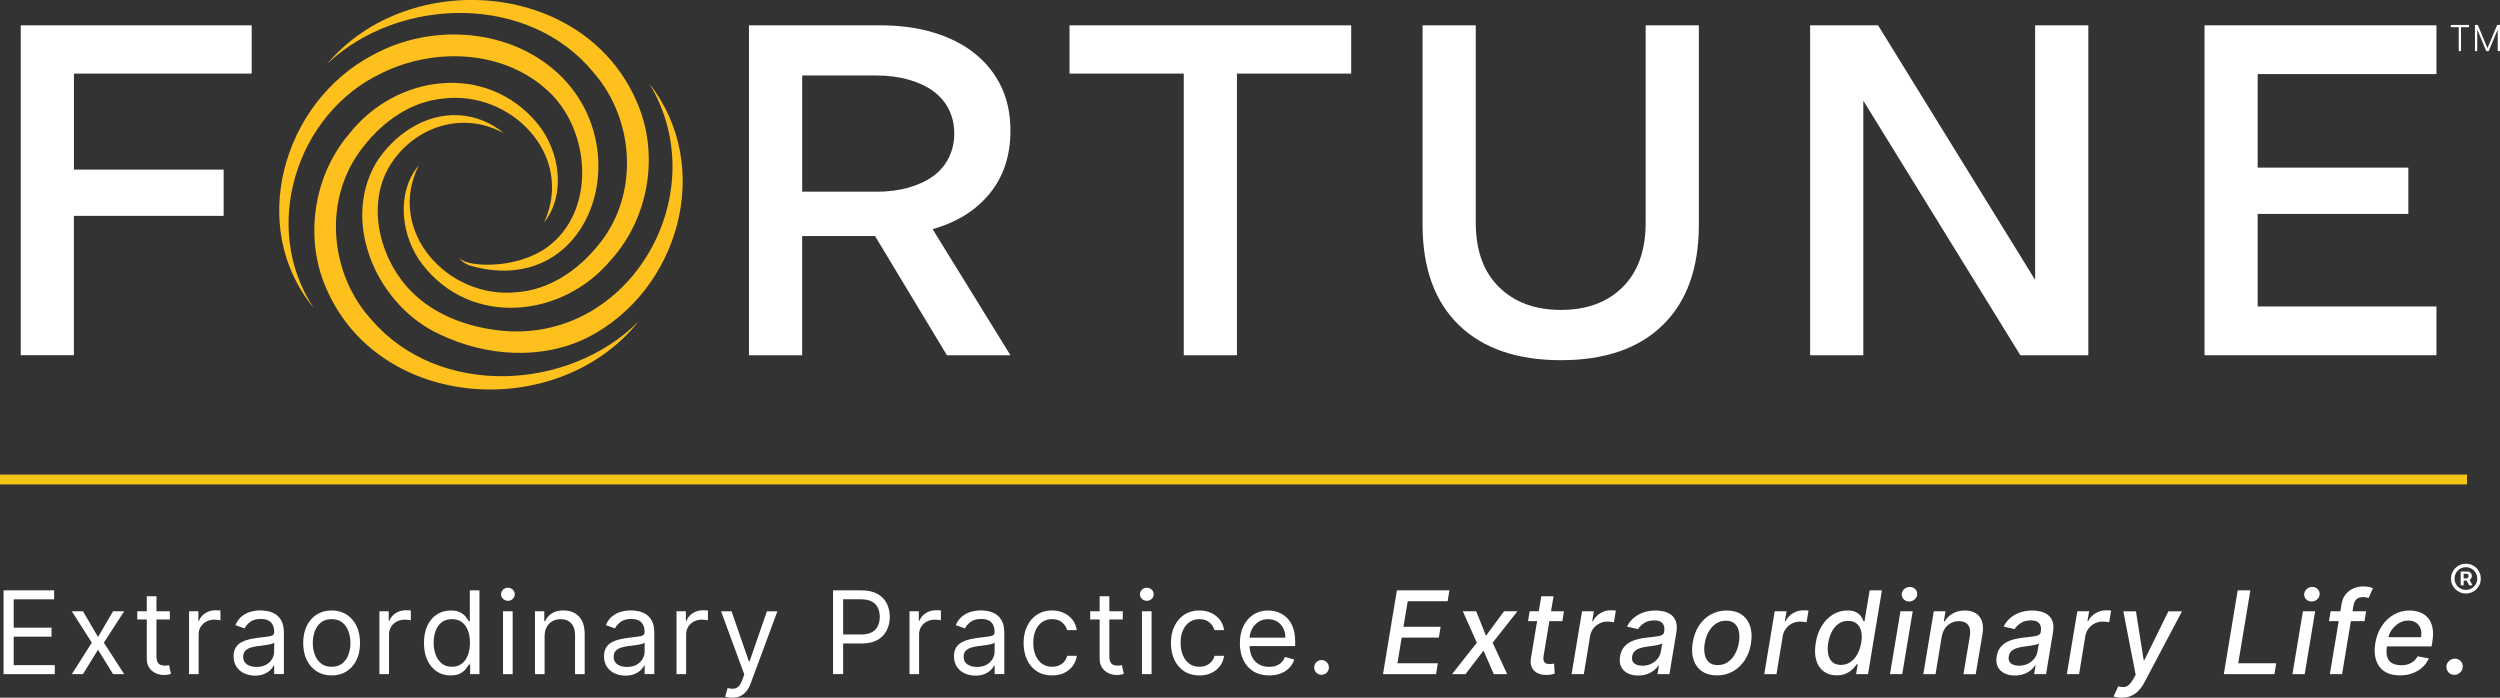 <?xml version="1.0" encoding="utf-8"?>
<!-- Generator: Adobe Illustrator 28.1.0, SVG Export Plug-In . SVG Version: 6.00 Build 0)  -->
<svg version="1.1" id="Layer_1" xmlns="http://www.w3.org/2000/svg" xmlns:xlink="http://www.w3.org/1999/xlink" x="0px" y="0px"
	 viewBox="0 0 547.09 152.68" style="enable-background:new 0 0 547.09 152.68;" xml:space="preserve">
<rect x="0" y="0" width="547.09" height="152.68" fill="#333333" stroke="none"/>
<style type="text/css">
	.st0{fill:#16161A;}
	.st1{fill:#292B68;}
	.st2{fill:#2A3795;}
	.st3{fill:#FAFBFB;}
	.st4{fill:#FEBF19;}
	.st5{fill:none;}
	.st6{fill:none;stroke:#F4C516;stroke-width:1.619;stroke-miterlimit:10;}
	.st7{fill:#FEC01D;}
	.st8{fill:#111112;}
	.st9{fill:#FFFFFF;}
	.st10{fill:#F4C516;}
</style>
<g>
	<g>
		<g>
			<g>
				<g>
					<g>
						<path class="st9" d="M4.54,5.54h50.54V16.1h-38.9v21.01h32.76v10.13H16.17v30.49H4.54V5.54z"/>
					</g>
				</g>
				<g>
					<g>
						<path class="st9" d="M204.42,7.16c3.52,1.08,6.52,2.62,9,4.63c2.48,2.01,4.38,4.42,5.71,7.22c1.33,2.8,1.99,6,1.99,9.59
							c0,5.46-1.51,10.04-4.53,13.74c-3.02,3.7-7.18,6.3-12.5,7.81l17.03,27.59h-13.9l-15.73-26.08h-0.22h-15.73v26.08h-11.64V5.54
							h28.66C196.95,5.54,200.9,6.08,204.42,7.16z M191.71,41.96c2.66,0,5.05-0.31,7.16-0.92c2.12-0.61,3.92-1.45,5.39-2.53
							c1.47-1.08,2.6-2.42,3.39-4.04c0.79-1.62,1.18-3.36,1.18-5.23c0-1.94-0.4-3.7-1.18-5.28c-0.79-1.58-1.92-2.91-3.39-3.99
							c-1.47-1.08-3.27-1.92-5.39-2.53c-2.12-0.61-4.51-0.92-7.16-0.92h-16.16v25.43H191.71z"/>
					</g>
				</g>
				<g>
					<g>
						<path class="st9" d="M259.05,16.1h-25V5.54h61.64V16.1h-25v61.64h-11.64V16.1z"/>
					</g>
				</g>
				<g>
					<g>
						<path class="st9" d="M319.23,71.11c-5.28-5.14-7.92-12.45-7.92-21.93V5.54h11.64v43.21c0,6.03,1.69,10.72,5.07,14.06
							c3.38,3.34,7.9,5.01,13.58,5.01c5.67,0,10.18-1.67,13.52-5.01c3.34-3.34,5.01-8.03,5.01-14.06V5.54h11.64v43.64
							c0,9.48-2.62,16.79-7.87,21.93c-5.24,5.14-12.68,7.71-22.3,7.71C331.97,78.82,324.51,76.25,319.23,71.11z"/>
					</g>
				</g>
				<g>
					<g>
						<path class="st9" d="M396.12,5.54h14.87l34.37,55.71V5.54H457v72.2h-14.87l-34.37-55.71v55.71h-11.64V5.54z"/>
					</g>
				</g>
				<g>
					<g>
						<path class="st9" d="M482.43,5.54h50.75v10.67h-39.12v20.47h32.97v10.13h-32.97v20.26h39.12v10.67h-50.75V5.54z"/>
					</g>
				</g>
			</g>
			<g>
				<g>
					<g>
						<rect y="103.85" class="st10" width="539.88" height="2.16"/>
					</g>
				</g>
			</g>
			<g>
				<g>
					<g>
						<g>
							<path class="st7" d="M71.65,13.9c18.01-21.22,56.98-18.13,68.01,9.12c4.6,11.18,2.2,24.79-5.86,33.74
								c-10.61,12.88-30.75,14.94-41.41,1.04c-4.63-6.04-5.81-15.54-0.76-21.6c-7.18,14.46,6.42,29.22,21.31,27.76
								c6.97-0.46,13.21-4.53,17.67-9.95c9.29-10.76,8.51-27.54-0.71-38.13C115.78-1.39,87.52-0.96,71.65,13.9L71.65,13.9z"/>
						</g>
					</g>
				</g>
				<g>
					<g>
						<g>
							<path class="st7" d="M139.73,70.36c-17.35,21.76-56.41,19.85-68.25-7.05c-4.94-11.04-2.95-24.71,4.84-33.9
								c10.29-13.21,30.21-15.88,41.35-2.3c4.81,5.89,6.28,15.36,1.41,21.56c6.71-14.72-7.26-28.98-22.15-27.1
								c-6.95,0.67-13.07,4.93-17.36,10.48c-8.96,11.04-7.67,27.79,1.87,38.09C96.08,86.99,124.32,85.71,139.73,70.36L139.73,70.36z
								"/>
						</g>
					</g>
				</g>
				<g>
					<g>
						<g>
							<g>
								<path class="st7" d="M68.68,67.41c-14.64-17.62-6.84-45,12.89-55.37c12.98-7.14,30.63-5.94,41.39,4.83
									c16.85,17.05,5.61,48.78-20.27,41.2c-0.81-0.35-1.64-0.8-2.16-1.53c1.38,1.09,3.19,1.19,4.85,1.36
									c4.97,0.23,10.24-0.92,14.29-3.74c10.89-7.88,9.63-25.62,0.3-34.22c-9.65-9.01-24.8-9.66-36.4-3.96
									C64.82,24.77,56.93,49.87,68.68,67.41L68.68,67.41z"/>
							</g>
						</g>
					</g>
					<g>
						<g>
							<g>
								<path class="st7" d="M142.09,18.29c14.24,18.08,6.57,45.3-13.48,55.56c-10.16,5.03-22.24,4.12-32.24-0.62
									c-13.5-6.04-21.83-24.01-14.18-37.43c3.86-6.24,10.79-11.04,18.25-10.58c3.65,0.2,7.14,1.66,9.8,3.93
									c-9.46-5.21-20.55-1.06-25.5,8.09c-4.48,8.7-1.28,20.12,5.45,26.71c4.59,4.58,10.92,7.15,17.4,8.14
									C136.81,76.8,157.1,43.02,142.09,18.29L142.09,18.29z"/>
							</g>
						</g>
					</g>
				</g>
			</g>
		</g>
		<g>
			<g>
				<g>
					<g>
						<path class="st9" d="M0.78,147.52v-18.33h11.06v1.97H3v6.19h8.27v1.97H3v6.23h8.99v1.97H0.78z"/>
					</g>
				</g>
				<g>
					<g>
						<path class="st9" d="M18.16,133.77l3.29,5.62l3.29-5.62h2.43l-4.44,6.87l4.44,6.88h-2.43l-3.29-5.34l-3.29,5.34h-2.44
							l4.37-6.88l-4.37-6.87H18.16z"/>
					</g>
				</g>
				<g>
					<g>
						<path class="st9" d="M37.17,133.77v1.79h-7.13v-1.79H37.17z M32.13,130.48h2.11v13.11c0,0.6,0.09,1.04,0.26,1.34
							c0.18,0.3,0.4,0.49,0.68,0.59c0.28,0.1,0.57,0.15,0.88,0.15c0.23,0,0.42-0.01,0.57-0.04c0.15-0.03,0.27-0.05,0.36-0.07
							l0.43,1.9c-0.14,0.05-0.34,0.11-0.6,0.17c-0.26,0.06-0.58,0.08-0.98,0.08c-0.6,0-1.18-0.13-1.75-0.38
							c-0.57-0.26-1.04-0.65-1.41-1.17c-0.37-0.53-0.56-1.19-0.56-1.99V130.48z"/>
					</g>
				</g>
				<g>
					<g>
						<path class="st9" d="M41.37,147.52v-13.75h2.04v2.08h0.14c0.25-0.68,0.7-1.23,1.36-1.66c0.66-0.42,1.4-0.64,2.22-0.64
							c0.16,0,0.35,0,0.58,0.01c0.23,0.01,0.41,0.02,0.53,0.03v2.15c-0.07-0.02-0.23-0.05-0.49-0.08c-0.25-0.04-0.52-0.06-0.8-0.06
							c-0.67,0-1.26,0.14-1.79,0.42c-0.52,0.28-0.93,0.66-1.24,1.15c-0.3,0.49-0.45,1.04-0.45,1.66v8.7H41.37z"/>
					</g>
				</g>
				<g>
					<g>
						<path class="st9" d="M55.81,147.85c-0.87,0-1.66-0.17-2.37-0.5c-0.71-0.33-1.27-0.81-1.69-1.44
							c-0.42-0.63-0.63-1.39-0.63-2.29c0-0.79,0.16-1.43,0.47-1.92c0.31-0.49,0.73-0.88,1.24-1.16c0.52-0.28,1.09-0.49,1.72-0.63
							c0.63-0.14,1.26-0.25,1.9-0.34c0.84-0.11,1.51-0.19,2.04-0.25c0.52-0.06,0.9-0.15,1.15-0.29c0.24-0.14,0.36-0.38,0.36-0.72
							v-0.07c0-0.88-0.24-1.57-0.72-2.06c-0.48-0.49-1.21-0.73-2.18-0.73c-1.01,0-1.8,0.22-2.37,0.66
							c-0.57,0.44-0.98,0.91-1.21,1.41l-2.01-0.72c0.36-0.84,0.84-1.49,1.44-1.96c0.6-0.47,1.26-0.8,1.97-0.98
							c0.71-0.19,1.42-0.28,2.11-0.28c0.44,0,0.95,0.05,1.53,0.16c0.58,0.1,1.13,0.32,1.67,0.64c0.54,0.32,0.99,0.81,1.35,1.46
							c0.36,0.65,0.54,1.52,0.54,2.61v9.06H60v-1.86h-0.11c-0.14,0.3-0.38,0.62-0.72,0.96c-0.33,0.34-0.78,0.63-1.33,0.87
							C57.28,147.73,56.61,147.85,55.81,147.85z M56.13,145.95c0.84,0,1.54-0.16,2.12-0.49c0.58-0.33,1.01-0.75,1.31-1.27
							c0.3-0.52,0.44-1.06,0.44-1.64v-1.93c-0.09,0.11-0.29,0.2-0.59,0.29c-0.3,0.09-0.65,0.16-1.04,0.22
							c-0.39,0.06-0.77,0.12-1.14,0.16c-0.37,0.05-0.66,0.08-0.89,0.11c-0.55,0.07-1.06,0.19-1.54,0.34
							c-0.47,0.16-0.86,0.39-1.15,0.71c-0.29,0.31-0.43,0.74-0.43,1.28c0,0.73,0.27,1.29,0.82,1.66
							C54.59,145.76,55.29,145.95,56.13,145.95z"/>
					</g>
				</g>
				<g>
					<g>
						<path class="st9" d="M72.57,147.81c-1.24,0-2.33-0.3-3.26-0.89c-0.93-0.59-1.66-1.42-2.18-2.48c-0.52-1.06-0.78-2.3-0.78-3.72
							c0-1.43,0.26-2.68,0.78-3.75c0.52-1.07,1.25-1.9,2.18-2.49c0.93-0.59,2.02-0.89,3.26-0.89s2.33,0.3,3.26,0.89
							c0.93,0.59,1.66,1.42,2.18,2.49c0.52,1.07,0.78,2.32,0.78,3.75c0,1.42-0.26,2.66-0.78,3.72c-0.52,1.06-1.25,1.89-2.18,2.48
							C74.9,147.52,73.81,147.81,72.57,147.81z M72.57,145.91c0.94,0,1.72-0.24,2.33-0.73c0.61-0.48,1.06-1.12,1.35-1.91
							c0.29-0.79,0.44-1.64,0.44-2.56s-0.15-1.78-0.44-2.57c-0.29-0.79-0.74-1.44-1.35-1.92s-1.38-0.73-2.33-0.73
							c-0.94,0-1.72,0.24-2.33,0.73s-1.06,1.13-1.35,1.92c-0.29,0.79-0.44,1.65-0.44,2.57s0.15,1.77,0.44,2.56
							c0.29,0.79,0.74,1.42,1.35,1.91C70.85,145.67,71.63,145.91,72.57,145.91z"/>
					</g>
				</g>
				<g>
					<g>
						<path class="st9" d="M83.03,147.52v-13.75h2.04v2.08h0.14c0.25-0.68,0.7-1.23,1.36-1.66s1.4-0.64,2.22-0.64
							c0.16,0,0.35,0,0.58,0.01c0.23,0.01,0.41,0.02,0.53,0.03v2.15c-0.07-0.02-0.23-0.05-0.49-0.08c-0.25-0.04-0.52-0.06-0.8-0.06
							c-0.67,0-1.26,0.14-1.79,0.42c-0.52,0.28-0.93,0.66-1.24,1.15c-0.3,0.49-0.45,1.04-0.45,1.66v8.7H83.03z"/>
					</g>
				</g>
				<g>
					<g>
						<path class="st9" d="M98.61,147.81c-1.15,0-2.16-0.29-3.03-0.87c-0.88-0.58-1.56-1.41-2.06-2.47
							c-0.5-1.07-0.74-2.33-0.74-3.78c0-1.44,0.25-2.7,0.74-3.76c0.5-1.06,1.18-1.88,2.07-2.46c0.88-0.58,1.9-0.87,3.06-0.87
							c0.89,0,1.6,0.15,2.13,0.44c0.52,0.3,0.92,0.63,1.2,1c0.28,0.37,0.49,0.68,0.65,0.92h0.18v-6.77h2.11v18.33h-2.04v-2.11h-0.25
							c-0.16,0.25-0.38,0.57-0.66,0.94c-0.29,0.38-0.7,0.72-1.23,1.01C100.2,147.66,99.5,147.81,98.61,147.81z M98.9,145.91
							c0.85,0,1.56-0.22,2.15-0.67c0.58-0.44,1.03-1.06,1.33-1.85c0.3-0.79,0.46-1.71,0.46-2.74c0-1.03-0.15-1.93-0.45-2.7
							s-0.74-1.38-1.32-1.81c-0.58-0.43-1.31-0.65-2.17-0.65c-0.9,0-1.64,0.23-2.23,0.68c-0.59,0.46-1.04,1.07-1.33,1.85
							c-0.3,0.78-0.44,1.65-0.44,2.62c0,0.98,0.15,1.87,0.45,2.66c0.3,0.8,0.75,1.43,1.34,1.9
							C97.28,145.68,98.02,145.91,98.9,145.91z"/>
					</g>
				</g>
				<g>
					<g>
						<path class="st9" d="M111.15,131.48c-0.41,0-0.76-0.14-1.06-0.42c-0.3-0.28-0.44-0.62-0.44-1.01c0-0.39,0.15-0.73,0.44-1.01
							c0.3-0.28,0.65-0.42,1.06-0.42c0.41,0,0.77,0.14,1.06,0.42c0.3,0.28,0.44,0.62,0.44,1.01c0,0.39-0.15,0.73-0.44,1.01
							C111.92,131.34,111.56,131.48,111.15,131.48z M110.08,147.52v-13.75h2.11v13.75H110.08z"/>
					</g>
				</g>
				<g>
					<g>
						<path class="st9" d="M119.18,139.25v8.27h-2.11v-13.75h2.04v2.15h0.18c0.32-0.7,0.81-1.26,1.47-1.69
							c0.66-0.43,1.5-0.64,2.54-0.64c0.93,0,1.75,0.19,2.44,0.57c0.7,0.38,1.24,0.95,1.63,1.72s0.58,1.74,0.58,2.91v8.74h-2.11
							v-8.59c0-1.08-0.28-1.92-0.84-2.53c-0.56-0.61-1.33-0.91-2.31-0.91c-0.67,0-1.28,0.15-1.8,0.44
							c-0.53,0.29-0.94,0.72-1.25,1.28C119.33,137.77,119.18,138.45,119.18,139.25z"/>
					</g>
				</g>
				<g>
					<g>
						<path class="st9" d="M136.87,147.85c-0.87,0-1.66-0.17-2.37-0.5c-0.71-0.33-1.27-0.81-1.69-1.44
							c-0.42-0.63-0.63-1.39-0.63-2.29c0-0.79,0.16-1.43,0.47-1.92c0.31-0.49,0.73-0.88,1.24-1.16c0.52-0.28,1.09-0.49,1.72-0.63
							c0.63-0.14,1.26-0.25,1.9-0.34c0.84-0.11,1.51-0.19,2.04-0.25c0.52-0.06,0.9-0.15,1.15-0.29c0.24-0.14,0.36-0.38,0.36-0.72
							v-0.07c0-0.88-0.24-1.57-0.72-2.06c-0.48-0.49-1.21-0.73-2.18-0.73c-1.01,0-1.8,0.22-2.37,0.66
							c-0.57,0.44-0.98,0.91-1.21,1.41l-2.01-0.72c0.36-0.84,0.84-1.49,1.44-1.96c0.6-0.47,1.26-0.8,1.97-0.98
							c0.71-0.19,1.42-0.28,2.11-0.28c0.44,0,0.95,0.05,1.53,0.16c0.58,0.1,1.13,0.32,1.67,0.64c0.54,0.32,0.99,0.81,1.35,1.46
							c0.36,0.65,0.54,1.52,0.54,2.61v9.06h-2.11v-1.86h-0.11c-0.14,0.3-0.38,0.62-0.72,0.96c-0.33,0.34-0.78,0.63-1.33,0.87
							C138.35,147.73,137.67,147.85,136.87,147.85z M137.2,145.95c0.84,0,1.54-0.16,2.12-0.49c0.58-0.33,1.01-0.75,1.31-1.27
							c0.3-0.52,0.44-1.06,0.44-1.64v-1.93c-0.09,0.11-0.29,0.2-0.59,0.29c-0.3,0.09-0.65,0.16-1.04,0.22
							c-0.39,0.06-0.77,0.12-1.14,0.16c-0.37,0.05-0.66,0.08-0.89,0.11c-0.55,0.07-1.06,0.19-1.54,0.34
							c-0.47,0.16-0.86,0.39-1.15,0.71c-0.29,0.31-0.43,0.74-0.43,1.28c0,0.73,0.27,1.29,0.82,1.66
							C135.66,145.76,136.35,145.95,137.2,145.95z"/>
					</g>
				</g>
				<g>
					<g>
						<path class="st9" d="M148.05,147.52v-13.75h2.04v2.08h0.14c0.25-0.68,0.7-1.23,1.36-1.66c0.66-0.42,1.4-0.64,2.22-0.64
							c0.16,0,0.35,0,0.58,0.01c0.23,0.01,0.41,0.02,0.53,0.03v2.15c-0.07-0.02-0.23-0.05-0.49-0.08c-0.25-0.04-0.52-0.06-0.8-0.06
							c-0.67,0-1.26,0.14-1.79,0.42c-0.52,0.28-0.93,0.66-1.24,1.15c-0.3,0.49-0.45,1.04-0.45,1.66v8.7H148.05z"/>
					</g>
				</g>
				<g>
					<g>
						<path class="st9" d="M160.23,152.68c-0.36,0-0.68-0.03-0.96-0.08c-0.28-0.06-0.47-0.11-0.58-0.17l0.54-1.86
							c0.51,0.13,0.97,0.18,1.36,0.14c0.39-0.04,0.74-0.21,1.05-0.52c0.31-0.31,0.59-0.82,0.85-1.52l0.39-1.07l-5.08-13.82h2.29
							l3.8,10.96h0.14l3.8-10.96h2.29l-5.84,15.76c-0.26,0.71-0.59,1.3-0.98,1.77s-0.84,0.82-1.35,1.04
							C161.44,152.57,160.87,152.68,160.23,152.68z"/>
					</g>
				</g>
				<g>
					<g>
						<path class="st9" d="M182.3,147.52v-18.33h6.19c1.44,0,2.61,0.26,3.53,0.77c0.92,0.52,1.59,1.21,2.04,2.09
							c0.44,0.88,0.66,1.86,0.66,2.94c0,1.08-0.22,2.06-0.66,2.94c-0.44,0.88-1.11,1.59-2.03,2.11c-0.91,0.52-2.08,0.78-3.51,0.78
							h-4.44v-1.97h4.37c0.98,0,1.78-0.17,2.37-0.51c0.6-0.34,1.03-0.8,1.3-1.38c0.27-0.58,0.41-1.24,0.41-1.97
							c0-0.73-0.14-1.39-0.41-1.97c-0.27-0.58-0.71-1.03-1.31-1.37c-0.6-0.33-1.4-0.5-2.4-0.5h-3.9v16.36H182.3z"/>
					</g>
				</g>
				<g>
					<g>
						<path class="st9" d="M199.03,147.52v-13.75h2.04v2.08h0.14c0.25-0.68,0.7-1.23,1.36-1.66s1.4-0.64,2.22-0.64
							c0.16,0,0.35,0,0.58,0.01c0.23,0.01,0.41,0.02,0.53,0.03v2.15c-0.07-0.02-0.23-0.05-0.49-0.08c-0.25-0.04-0.52-0.06-0.8-0.06
							c-0.67,0-1.26,0.14-1.79,0.42c-0.52,0.28-0.93,0.66-1.24,1.15s-0.45,1.04-0.45,1.66v8.7H199.03z"/>
					</g>
				</g>
				<g>
					<g>
						<path class="st9" d="M213.46,147.85c-0.87,0-1.66-0.17-2.37-0.5c-0.71-0.33-1.27-0.81-1.69-1.44
							c-0.42-0.63-0.63-1.39-0.63-2.29c0-0.79,0.16-1.43,0.47-1.92c0.31-0.49,0.73-0.88,1.24-1.16c0.52-0.28,1.09-0.49,1.72-0.63
							c0.63-0.14,1.26-0.25,1.9-0.34c0.84-0.11,1.51-0.19,2.04-0.25c0.52-0.06,0.9-0.15,1.15-0.29c0.24-0.14,0.36-0.38,0.36-0.72
							v-0.07c0-0.88-0.24-1.57-0.72-2.06c-0.48-0.49-1.21-0.73-2.18-0.73c-1.01,0-1.8,0.22-2.37,0.66
							c-0.57,0.44-0.98,0.91-1.21,1.41l-2.01-0.72c0.36-0.84,0.84-1.49,1.44-1.96c0.6-0.47,1.26-0.8,1.97-0.98
							c0.71-0.19,1.42-0.28,2.11-0.28c0.44,0,0.95,0.05,1.53,0.16c0.58,0.1,1.13,0.32,1.67,0.64c0.54,0.32,0.99,0.81,1.35,1.46
							c0.36,0.65,0.54,1.52,0.54,2.61v9.06h-2.11v-1.86h-0.11c-0.14,0.3-0.38,0.62-0.72,0.96c-0.33,0.34-0.78,0.63-1.33,0.87
							S214.26,147.85,213.46,147.85z M213.79,145.95c0.84,0,1.54-0.16,2.12-0.49c0.58-0.33,1.01-0.75,1.31-1.27
							c0.3-0.52,0.44-1.06,0.44-1.64v-1.93c-0.09,0.11-0.29,0.2-0.59,0.29c-0.3,0.09-0.65,0.16-1.04,0.22
							c-0.39,0.06-0.77,0.12-1.14,0.16c-0.37,0.05-0.66,0.08-0.89,0.11c-0.55,0.07-1.06,0.19-1.54,0.34
							c-0.47,0.16-0.86,0.39-1.15,0.71c-0.29,0.31-0.43,0.74-0.43,1.28c0,0.73,0.27,1.29,0.82,1.66
							C212.25,145.76,212.95,145.95,213.79,145.95z"/>
					</g>
				</g>
				<g>
					<g>
						<path class="st9" d="M230.23,147.81c-1.29,0-2.4-0.3-3.33-0.91c-0.93-0.61-1.65-1.45-2.15-2.52c-0.5-1.07-0.75-2.29-0.75-3.66
							c0-1.4,0.26-2.63,0.77-3.7c0.52-1.07,1.24-1.91,2.17-2.52c0.93-0.61,2.01-0.91,3.25-0.91c0.97,0,1.84,0.18,2.61,0.54
							c0.78,0.36,1.41,0.86,1.91,1.5c0.5,0.64,0.8,1.4,0.92,2.26h-2.11c-0.16-0.63-0.52-1.18-1.07-1.67
							c-0.55-0.49-1.29-0.73-2.22-0.73c-0.82,0-1.54,0.21-2.16,0.64c-0.62,0.43-1.1,1.03-1.44,1.8c-0.34,0.77-0.51,1.68-0.51,2.72
							c0,1.06,0.17,1.99,0.51,2.78c0.34,0.79,0.81,1.4,1.43,1.83c0.62,0.44,1.34,0.65,2.18,0.65c0.55,0,1.05-0.1,1.5-0.29
							s0.83-0.47,1.14-0.82c0.31-0.36,0.53-0.79,0.66-1.29h2.11c-0.12,0.81-0.41,1.54-0.88,2.19c-0.47,0.65-1.09,1.16-1.85,1.54
							S231.24,147.81,230.23,147.81z"/>
					</g>
				</g>
				<g>
					<g>
						<path class="st9" d="M245.7,133.77v1.79h-7.13v-1.79H245.7z M240.65,130.48h2.11v13.11c0,0.6,0.09,1.04,0.26,1.34
							c0.18,0.3,0.4,0.49,0.68,0.59c0.28,0.1,0.57,0.15,0.88,0.15c0.23,0,0.42-0.01,0.57-0.04c0.15-0.03,0.27-0.05,0.36-0.07
							l0.43,1.9c-0.14,0.05-0.34,0.11-0.6,0.17c-0.26,0.06-0.58,0.08-0.98,0.08c-0.6,0-1.18-0.13-1.75-0.38
							c-0.57-0.26-1.04-0.65-1.41-1.17c-0.37-0.53-0.56-1.19-0.56-1.99V130.48z"/>
					</g>
				</g>
				<g>
					<g>
						<path class="st9" d="M250.97,131.48c-0.41,0-0.76-0.14-1.06-0.42c-0.3-0.28-0.44-0.62-0.44-1.01c0-0.39,0.15-0.73,0.44-1.01
							c0.3-0.28,0.65-0.42,1.06-0.42c0.41,0,0.77,0.14,1.06,0.42c0.3,0.28,0.44,0.62,0.44,1.01c0,0.39-0.15,0.73-0.44,1.01
							C251.74,131.34,251.38,131.48,250.97,131.48z M249.9,147.52v-13.75h2.11v13.75H249.9z"/>
					</g>
				</g>
				<g>
					<g>
						<path class="st9" d="M262.47,147.81c-1.29,0-2.4-0.3-3.33-0.91c-0.93-0.61-1.65-1.45-2.15-2.52c-0.5-1.07-0.75-2.29-0.75-3.66
							c0-1.4,0.26-2.63,0.77-3.7c0.52-1.07,1.24-1.91,2.17-2.52c0.93-0.61,2.01-0.91,3.25-0.91c0.97,0,1.84,0.18,2.61,0.54
							c0.78,0.36,1.41,0.86,1.91,1.5c0.5,0.64,0.8,1.4,0.92,2.26h-2.11c-0.16-0.63-0.52-1.18-1.07-1.67
							c-0.55-0.49-1.29-0.73-2.22-0.73c-0.82,0-1.54,0.21-2.16,0.64c-0.62,0.43-1.1,1.03-1.44,1.8c-0.34,0.77-0.51,1.68-0.51,2.72
							c0,1.06,0.17,1.99,0.51,2.78c0.34,0.79,0.81,1.4,1.43,1.83c0.62,0.44,1.34,0.65,2.18,0.65c0.55,0,1.05-0.1,1.5-0.29
							s0.83-0.47,1.14-0.82c0.31-0.36,0.53-0.79,0.66-1.29h2.11c-0.12,0.81-0.41,1.54-0.88,2.19c-0.47,0.65-1.09,1.16-1.85,1.54
							C264.38,147.62,263.49,147.81,262.47,147.81z"/>
					</g>
				</g>
				<g>
					<g>
						<path class="st9" d="M277.73,147.81c-1.32,0-2.47-0.29-3.42-0.88c-0.96-0.59-1.7-1.41-2.21-2.47
							c-0.52-1.06-0.77-2.29-0.77-3.7c0-1.41,0.26-2.65,0.77-3.73c0.52-1.08,1.24-1.92,2.17-2.52c0.93-0.61,2.01-0.91,3.25-0.91
							c0.72,0,1.42,0.12,2.12,0.36c0.7,0.24,1.33,0.63,1.91,1.16c0.57,0.53,1.03,1.24,1.37,2.12c0.34,0.88,0.51,1.96,0.51,3.24v0.9
							h-10.6v-1.83h8.45c0-0.78-0.15-1.47-0.46-2.08c-0.31-0.61-0.74-1.09-1.31-1.44c-0.56-0.35-1.23-0.53-1.99-0.53
							c-0.84,0-1.57,0.21-2.18,0.62c-0.61,0.42-1.08,0.95-1.41,1.62s-0.49,1.37-0.49,2.13v1.22c0,1.04,0.18,1.92,0.54,2.64
							c0.36,0.72,0.86,1.27,1.51,1.64c0.64,0.37,1.39,0.56,2.25,0.56c0.56,0,1.06-0.08,1.51-0.24s0.84-0.4,1.17-0.72
							c0.33-0.32,0.58-0.72,0.76-1.2l2.04,0.57c-0.21,0.69-0.58,1.3-1.08,1.82c-0.51,0.52-1.13,0.93-1.88,1.22
							C279.5,147.67,278.66,147.81,277.73,147.81z"/>
					</g>
				</g>
				<g>
					<g>
						<path class="st9" d="M289.2,147.67c-0.44,0-0.82-0.16-1.14-0.47c-0.32-0.32-0.47-0.7-0.47-1.14s0.16-0.82,0.47-1.14
							c0.32-0.32,0.7-0.47,1.14-0.47s0.82,0.16,1.14,0.47c0.32,0.32,0.47,0.7,0.47,1.14c0,0.29-0.07,0.56-0.22,0.81
							s-0.34,0.44-0.58,0.59C289.76,147.59,289.5,147.67,289.2,147.67z"/>
					</g>
				</g>
				<g>
					<g>
						<path class="st9" d="M302.65,147.52l3.04-18.33h11.49l-0.39,2.38h-8.73l-0.93,5.59h8.13l-0.39,2.37h-8.13l-0.93,5.61h8.84
							l-0.39,2.38H302.65z"/>
					</g>
				</g>
				<g>
					<g>
						<path class="st9" d="M323.04,133.77l2.15,5.35l3.95-5.35h2.93l-5.43,6.87l3.18,6.88h-2.93l-2.24-5.14l-3.95,5.14h-2.94
							l5.43-6.88l-3.08-6.87H323.04z"/>
					</g>
				</g>
				<g>
					<g>
						<path class="st9" d="M342.25,133.77l-0.35,2.15h-7.51l0.35-2.15H342.25z M337.29,130.48h2.68l-2.17,13.01
							c-0.08,0.52-0.07,0.91,0.04,1.17c0.11,0.26,0.29,0.44,0.52,0.53c0.24,0.09,0.5,0.14,0.79,0.14c0.22,0,0.4-0.02,0.56-0.05
							c0.16-0.03,0.29-0.05,0.38-0.07l0.13,2.21c-0.17,0.06-0.41,0.12-0.71,0.18c-0.3,0.06-0.67,0.1-1.1,0.1
							c-0.7,0.01-1.34-0.11-1.9-0.38c-0.56-0.26-0.99-0.67-1.27-1.22c-0.28-0.55-0.35-1.24-0.22-2.07L337.29,130.48z"/>
					</g>
				</g>
				<g>
					<g>
						<path class="st9" d="M343.92,147.52l2.29-13.75h2.59l-0.37,2.18h0.14c0.37-0.74,0.91-1.32,1.63-1.75
							c0.71-0.43,1.47-0.64,2.28-0.64c0.17,0,0.37,0,0.59,0.01c0.22,0.01,0.4,0.03,0.54,0.05l-0.43,2.56
							c-0.1-0.03-0.29-0.06-0.56-0.1c-0.27-0.04-0.55-0.06-0.83-0.06c-0.63,0-1.22,0.13-1.75,0.4c-0.53,0.27-0.98,0.63-1.35,1.1
							c-0.36,0.47-0.6,1-0.71,1.6l-1.38,8.4H343.92z"/>
					</g>
				</g>
				<g>
					<g>
						<path class="st9" d="M358.49,147.83c-0.87,0-1.63-0.16-2.28-0.49s-1.13-0.8-1.44-1.42c-0.31-0.62-0.39-1.38-0.25-2.28
							c0.14-0.78,0.4-1.41,0.78-1.92c0.38-0.5,0.85-0.9,1.41-1.2c0.56-0.3,1.16-0.52,1.81-0.67c0.65-0.15,1.31-0.26,1.97-0.33
							c0.83-0.1,1.51-0.18,2.04-0.24c0.52-0.07,0.91-0.17,1.17-0.31c0.26-0.14,0.42-0.37,0.48-0.69v-0.06
							c0.12-0.78,0.01-1.38-0.34-1.81c-0.35-0.43-0.95-0.65-1.81-0.65c-0.89,0-1.65,0.2-2.25,0.6c-0.61,0.4-1.05,0.84-1.33,1.32
							l-2.41-0.57c0.43-0.84,0.98-1.51,1.64-2.03c0.67-0.52,1.4-0.89,2.19-1.13c0.79-0.24,1.61-0.35,2.44-0.35
							c0.55,0,1.12,0.06,1.71,0.19c0.59,0.13,1.13,0.36,1.62,0.7s0.85,0.83,1.09,1.45c0.24,0.63,0.28,1.45,0.12,2.45l-1.52,9.13
							h-2.61l0.32-1.88h-0.11c-0.23,0.35-0.54,0.69-0.94,1.02c-0.4,0.33-0.89,0.61-1.47,0.83
							C359.92,147.72,359.25,147.83,358.49,147.83z M359.41,145.68c0.73,0,1.39-0.15,1.97-0.44c0.58-0.29,1.05-0.68,1.41-1.15
							c0.36-0.47,0.58-0.98,0.67-1.53l0.3-1.77c-0.11,0.1-0.31,0.18-0.6,0.26c-0.28,0.08-0.6,0.15-0.95,0.21
							c-0.35,0.06-0.7,0.11-1.03,0.15c-0.33,0.05-0.61,0.08-0.83,0.11c-0.53,0.07-1.03,0.18-1.48,0.33
							c-0.46,0.16-0.84,0.38-1.14,0.67c-0.3,0.29-0.49,0.67-0.56,1.15c-0.11,0.66,0.04,1.16,0.47,1.5
							C358.06,145.51,358.65,145.68,359.41,145.68z"/>
					</g>
				</g>
				<g>
					<g>
						<path class="st9" d="M375.74,147.8c-1.31,0-2.4-0.3-3.28-0.9c-0.88-0.6-1.49-1.44-1.85-2.52c-0.36-1.08-0.42-2.34-0.18-3.78
							c0.23-1.41,0.68-2.64,1.37-3.69s1.56-1.87,2.6-2.44c1.05-0.58,2.2-0.87,3.47-0.87c1.31,0,2.4,0.3,3.27,0.9
							s1.49,1.45,1.85,2.53c0.36,1.09,0.42,2.35,0.19,3.8c-0.23,1.4-0.69,2.63-1.38,3.67c-0.7,1.04-1.56,1.86-2.6,2.44
							S377.01,147.8,375.74,147.8z M375.89,145.55c0.86,0,1.61-0.23,2.25-0.68c0.64-0.45,1.17-1.05,1.57-1.81
							c0.41-0.75,0.68-1.58,0.83-2.48c0.14-0.86,0.14-1.65-0.01-2.37c-0.14-0.72-0.44-1.3-0.9-1.73c-0.46-0.44-1.1-0.65-1.92-0.65
							c-0.86,0-1.61,0.23-2.26,0.68c-0.65,0.46-1.17,1.06-1.58,1.82c-0.4,0.76-0.68,1.58-0.82,2.48c-0.14,0.87-0.14,1.66,0,2.37
							c0.14,0.72,0.44,1.29,0.9,1.72C374.44,145.34,375.08,145.55,375.89,145.55z"/>
					</g>
				</g>
				<g>
					<g>
						<path class="st9" d="M386.08,147.52l2.29-13.75h2.59l-0.37,2.18h0.14c0.37-0.74,0.91-1.32,1.63-1.75
							c0.71-0.43,1.47-0.64,2.28-0.64c0.17,0,0.37,0,0.59,0.01c0.22,0.01,0.4,0.03,0.54,0.05l-0.43,2.56
							c-0.1-0.03-0.29-0.06-0.56-0.1c-0.27-0.04-0.55-0.06-0.83-0.06c-0.63,0-1.22,0.13-1.75,0.4c-0.53,0.27-0.98,0.63-1.35,1.1
							c-0.36,0.47-0.6,1-0.71,1.6l-1.38,8.4H386.08z"/>
					</g>
				</g>
				<g>
					<g>
						<path class="st9" d="M401.94,147.79c-1.12,0-2.06-0.28-2.84-0.86c-0.78-0.57-1.32-1.38-1.64-2.44
							c-0.32-1.06-0.35-2.33-0.11-3.82c0.25-1.49,0.71-2.76,1.39-3.81c0.67-1.06,1.49-1.87,2.46-2.43s2-0.84,3.1-0.84
							c0.85,0,1.52,0.14,1.99,0.43c0.47,0.28,0.82,0.61,1.05,0.99c0.23,0.38,0.4,0.71,0.51,0.99h0.16l1.14-6.81h2.68l-3.04,18.33
							h-2.61l0.36-2.14h-0.22c-0.21,0.29-0.5,0.63-0.86,1c-0.37,0.38-0.83,0.7-1.4,0.98C403.47,147.65,402.77,147.79,401.94,147.79z
							 M402.84,145.51c0.77,0,1.46-0.2,2.07-0.61c0.61-0.41,1.12-0.98,1.53-1.71c0.41-0.73,0.69-1.58,0.86-2.54
							c0.16-0.95,0.16-1.79-0.01-2.51c-0.17-0.72-0.49-1.27-0.97-1.67c-0.47-0.4-1.11-0.6-1.89-0.6c-0.8,0-1.5,0.21-2.09,0.63
							c-0.6,0.42-1.08,0.99-1.46,1.71c-0.38,0.72-0.64,1.54-0.79,2.44c-0.16,0.92-0.16,1.75-0.02,2.48c0.14,0.73,0.44,1.32,0.9,1.74
							S402.05,145.51,402.84,145.51z"/>
					</g>
				</g>
				<g>
					<g>
						<path class="st9" d="M413.6,147.52l2.29-13.75h2.68l-2.29,13.75H413.6z M417.79,131.63c-0.47,0-0.86-0.16-1.18-0.47
							c-0.32-0.31-0.47-0.69-0.44-1.12c0.02-0.44,0.2-0.82,0.55-1.13c0.35-0.31,0.75-0.47,1.22-0.47c0.47,0,0.86,0.16,1.17,0.47
							c0.32,0.31,0.47,0.69,0.45,1.12c-0.02,0.44-0.2,0.82-0.55,1.13C418.66,131.47,418.25,131.63,417.79,131.63z"/>
					</g>
				</g>
				<g>
					<g>
						<path class="st9" d="M424.91,139.36l-1.34,8.16h-2.68l2.29-13.75h2.57l-0.38,2.24h0.17c0.43-0.73,1.02-1.31,1.78-1.75
							c0.76-0.44,1.65-0.66,2.68-0.66c0.93,0,1.71,0.2,2.35,0.59c0.64,0.39,1.09,0.97,1.36,1.74c0.27,0.77,0.31,1.72,0.12,2.86
							l-1.47,8.75h-2.68l1.41-8.42c0.16-0.99,0.03-1.77-0.39-2.34c-0.42-0.57-1.09-0.85-2-0.85c-0.63,0-1.2,0.13-1.73,0.4
							s-0.97,0.66-1.33,1.18C425.29,138.01,425.04,138.63,424.91,139.36z"/>
					</g>
				</g>
				<g>
					<g>
						<path class="st9" d="M440.91,147.83c-0.87,0-1.63-0.16-2.28-0.49s-1.13-0.8-1.44-1.42c-0.31-0.62-0.39-1.38-0.25-2.28
							c0.14-0.78,0.4-1.41,0.78-1.92c0.38-0.5,0.85-0.9,1.41-1.2c0.56-0.3,1.16-0.52,1.81-0.67c0.65-0.15,1.31-0.26,1.97-0.33
							c0.83-0.1,1.51-0.18,2.04-0.24c0.52-0.07,0.91-0.17,1.17-0.31c0.26-0.14,0.42-0.37,0.48-0.69v-0.06
							c0.12-0.78,0.01-1.38-0.34-1.81c-0.35-0.43-0.95-0.65-1.81-0.65c-0.89,0-1.65,0.2-2.25,0.6c-0.61,0.4-1.05,0.84-1.33,1.32
							l-2.41-0.57c0.43-0.84,0.98-1.51,1.64-2.03c0.67-0.52,1.4-0.89,2.19-1.13c0.79-0.24,1.61-0.35,2.44-0.35
							c0.55,0,1.12,0.06,1.71,0.19c0.59,0.13,1.13,0.36,1.62,0.7s0.85,0.83,1.09,1.45c0.24,0.63,0.28,1.45,0.12,2.45l-1.52,9.13
							h-2.61l0.32-1.88h-0.11c-0.23,0.35-0.54,0.69-0.94,1.02c-0.4,0.33-0.89,0.61-1.47,0.83
							C442.34,147.72,441.67,147.83,440.91,147.83z M441.83,145.68c0.73,0,1.39-0.15,1.97-0.44c0.58-0.29,1.05-0.68,1.41-1.15
							c0.36-0.47,0.58-0.98,0.67-1.53l0.3-1.77c-0.11,0.1-0.31,0.18-0.6,0.26c-0.28,0.08-0.6,0.15-0.95,0.21
							c-0.35,0.06-0.7,0.11-1.03,0.15c-0.33,0.05-0.61,0.08-0.83,0.11c-0.53,0.07-1.03,0.18-1.48,0.33
							c-0.46,0.16-0.84,0.38-1.14,0.67c-0.3,0.29-0.49,0.67-0.56,1.15c-0.11,0.66,0.04,1.16,0.47,1.5
							C440.48,145.51,441.07,145.68,441.83,145.68z"/>
					</g>
				</g>
				<g>
					<g>
						<path class="st9" d="M452.3,147.52l2.29-13.75h2.59l-0.37,2.18h0.14c0.37-0.74,0.91-1.32,1.63-1.75
							c0.71-0.43,1.47-0.64,2.28-0.64c0.17,0,0.37,0,0.59,0.01c0.22,0.01,0.4,0.03,0.54,0.05l-0.43,2.56
							c-0.1-0.03-0.29-0.06-0.56-0.1c-0.27-0.04-0.55-0.06-0.83-0.06c-0.63,0-1.22,0.13-1.75,0.4c-0.53,0.27-0.98,0.63-1.35,1.1
							c-0.36,0.47-0.6,1-0.71,1.6l-1.38,8.4H452.3z"/>
					</g>
				</g>
				<g>
					<g>
						<path class="st9" d="M464.31,152.68c-0.4,0-0.76-0.03-1.08-0.09c-0.32-0.06-0.55-0.13-0.7-0.2l1.02-2.19
							c0.47,0.13,0.88,0.18,1.26,0.15c0.37-0.03,0.72-0.18,1.05-0.46c0.33-0.28,0.66-0.72,1-1.32l0.5-0.91l-2.7-13.88h2.76l1.7,10.7
							h0.14l5.26-10.7h2.98l-8.24,15.57c-0.39,0.74-0.84,1.36-1.33,1.85c-0.49,0.5-1.04,0.87-1.64,1.11
							C465.71,152.56,465.04,152.68,464.31,152.68z"/>
					</g>
				</g>
				<g>
					<g>
						<path class="st9" d="M486.65,147.52l3.04-18.33h2.77l-2.65,15.95h8.31l-0.39,2.38H486.65z"/>
					</g>
				</g>
				<g>
					<g>
						<path class="st9" d="M501.67,147.52l2.29-13.75h2.68l-2.29,13.75H501.67z M505.86,131.63c-0.47,0-0.86-0.16-1.18-0.47
							c-0.32-0.31-0.47-0.69-0.44-1.12c0.02-0.44,0.2-0.82,0.55-1.13c0.35-0.31,0.75-0.47,1.22-0.47c0.47,0,0.86,0.16,1.17,0.47
							c0.32,0.31,0.47,0.69,0.45,1.12c-0.02,0.44-0.2,0.82-0.55,1.13C506.73,131.47,506.33,131.63,505.86,131.63z"/>
					</g>
				</g>
				<g>
					<g>
						<path class="st9" d="M517.79,133.77l-0.35,2.15h-7.77l0.35-2.15H517.79z M509.86,147.52l2.56-15.34
							c0.14-0.86,0.44-1.57,0.91-2.14c0.47-0.57,1.04-1,1.71-1.28c0.67-0.28,1.37-0.43,2.09-0.43c0.54,0,0.99,0.04,1.36,0.13
							c0.37,0.09,0.63,0.17,0.8,0.24l-0.97,2.17c-0.13-0.04-0.28-0.08-0.47-0.13c-0.19-0.05-0.42-0.08-0.7-0.08
							c-0.65,0-1.14,0.16-1.47,0.48c-0.33,0.32-0.55,0.79-0.66,1.4l-2.49,14.99H509.86z"/>
					</g>
				</g>
				<g>
					<g>
						<path class="st9" d="M525.16,147.8c-1.35,0-2.46-0.29-3.34-0.87c-0.88-0.58-1.5-1.4-1.85-2.46c-0.35-1.06-0.41-2.3-0.17-3.73
							c0.23-1.41,0.7-2.65,1.41-3.72c0.7-1.07,1.58-1.91,2.64-2.52c1.06-0.6,2.22-0.9,3.49-0.9c0.78,0,1.51,0.13,2.2,0.38
							c0.69,0.26,1.28,0.66,1.76,1.21c0.49,0.55,0.82,1.26,1.01,2.13c0.18,0.87,0.17,1.94-0.04,3.18l-0.15,0.95h-10.93l0.32-2.01
							h8.31c0.12-0.7,0.08-1.33-0.11-1.88c-0.19-0.55-0.52-0.98-0.98-1.29s-1.04-0.47-1.74-0.47c-0.72,0-1.38,0.19-2.01,0.56
							c-0.62,0.38-1.14,0.85-1.55,1.43c-0.42,0.58-0.68,1.18-0.78,1.8l-0.3,1.83c-0.16,1-0.13,1.81,0.08,2.42
							c0.22,0.61,0.59,1.05,1.12,1.33c0.53,0.27,1.21,0.41,2.02,0.41c0.51,0,0.99-0.07,1.43-0.22s0.84-0.37,1.19-0.66
							c0.35-0.29,0.64-0.65,0.87-1.08l2.45,0.46c-0.33,0.75-0.8,1.4-1.41,1.96c-0.61,0.56-1.34,0.99-2.17,1.3
							C527.09,147.65,526.17,147.8,525.16,147.8z"/>
					</g>
				</g>
				<g>
					<g>
						<path class="st9" d="M537.11,147.69c-0.5,0-0.92-0.17-1.25-0.52c-0.33-0.35-0.5-0.77-0.5-1.27c0.01-0.5,0.2-0.91,0.57-1.25
							s0.8-0.51,1.29-0.51c0.49,0,0.91,0.17,1.25,0.52c0.35,0.35,0.5,0.76,0.47,1.24c-0.01,0.33-0.1,0.64-0.28,0.91
							c-0.17,0.27-0.4,0.49-0.67,0.64C537.73,147.62,537.43,147.69,537.11,147.69z"/>
					</g>
				</g>
			</g>
			<g>
				<g>
					<path class="st9" d="M539.63,129.88c-0.45,0-0.87-0.08-1.27-0.25c-0.39-0.17-0.74-0.4-1.04-0.7s-0.53-0.64-0.7-1.04
						c-0.17-0.39-0.25-0.82-0.25-1.27s0.08-0.87,0.25-1.27c0.17-0.39,0.4-0.74,0.7-1.04s0.64-0.53,1.04-0.7
						c0.39-0.17,0.82-0.25,1.27-0.25s0.87,0.08,1.27,0.25c0.39,0.17,0.74,0.4,1.04,0.7s0.53,0.64,0.7,1.04
						c0.17,0.39,0.25,0.82,0.25,1.27s-0.08,0.87-0.25,1.27c-0.17,0.39-0.4,0.74-0.7,1.04s-0.64,0.53-1.04,0.7
						C540.51,129.79,540.08,129.88,539.63,129.88z M539.63,129.09c0.46,0,0.87-0.11,1.25-0.33c0.37-0.22,0.67-0.52,0.9-0.9
						c0.22-0.37,0.33-0.79,0.33-1.25s-0.11-0.87-0.33-1.25c-0.22-0.37-0.52-0.67-0.9-0.9c-0.38-0.22-0.79-0.33-1.25-0.33
						s-0.87,0.11-1.25,0.33c-0.38,0.22-0.67,0.52-0.9,0.9c-0.22,0.38-0.33,0.79-0.33,1.25s0.11,0.87,0.33,1.25
						c0.22,0.38,0.52,0.67,0.9,0.9C538.76,128.98,539.18,129.09,539.63,129.09z M538.49,128.08v-3.01h1.52c0.12,0,0.26,0.03,0.4,0.1
						s0.27,0.18,0.37,0.32c0.1,0.14,0.15,0.32,0.15,0.54c0,0.22-0.05,0.41-0.16,0.56c-0.11,0.15-0.23,0.27-0.38,0.35
						c-0.15,0.08-0.29,0.12-0.43,0.12h-1.1v-0.49h0.9c0.09,0,0.19-0.04,0.29-0.13c0.1-0.09,0.16-0.22,0.16-0.4
						c0-0.18-0.05-0.31-0.16-0.37c-0.1-0.07-0.2-0.1-0.28-0.1h-0.63v2.52H538.49z M540.31,126.67l0.75,1.42h-0.72l-0.73-1.42H540.31
						z"/>
				</g>
			</g>
		</g>
	</g>
	<g>
		<path class="st9" d="M536.32,5.95v-0.5h3.99v0.5H536.32z M538.06,11.19V5.7h0.5v5.48H538.06z M541.61,11.19V5.45h0.5v5.73H541.61z
			 M544.09,11.19l-2.4-5.73h0.54l2.12,5.08l2.12-5.08h0.54l-2.4,5.73H544.09z M546.59,11.19V5.45h0.5v5.73H546.59z"/>
	</g>
</g>
</svg>
